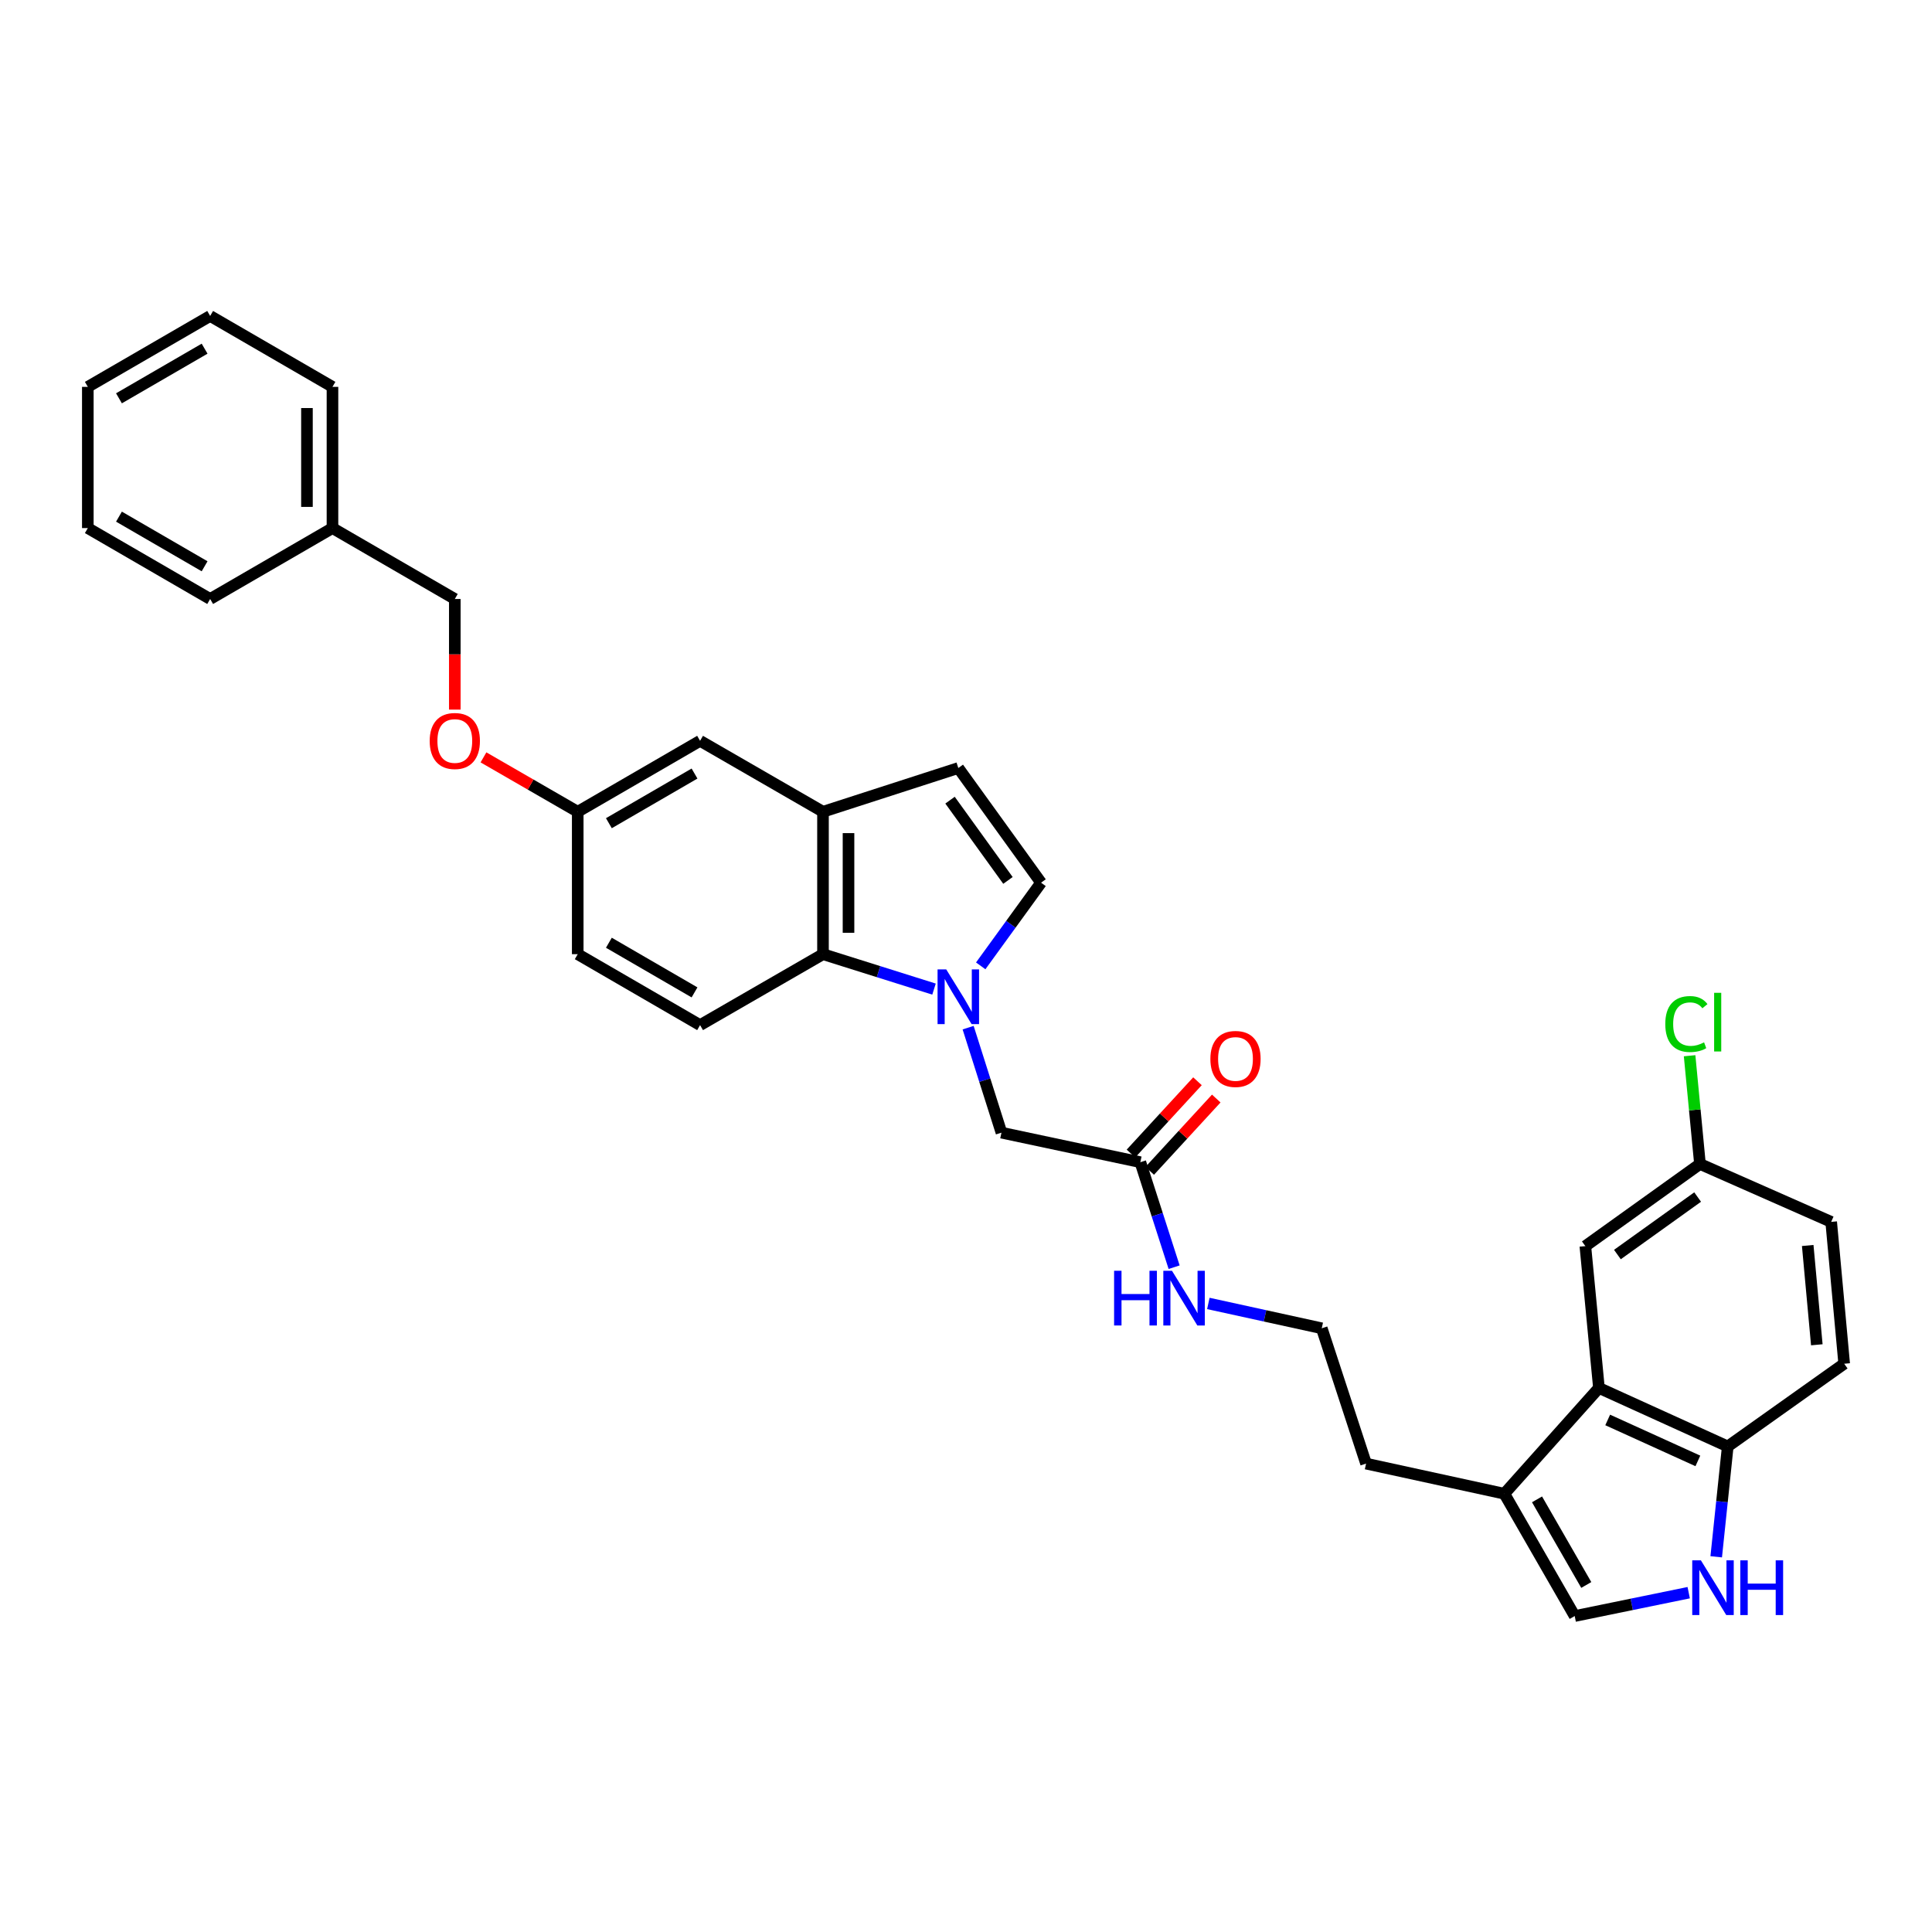 <?xml version='1.0' encoding='iso-8859-1'?>
<svg version='1.1' baseProfile='full'
              xmlns='http://www.w3.org/2000/svg'
                      xmlns:rdkit='http://www.rdkit.org/xml'
                      xmlns:xlink='http://www.w3.org/1999/xlink'
                  xml:space='preserve'
width='1000px' height='1000px' viewBox='0 0 1000 1000'>
<!-- END OF HEADER -->
<rect style='opacity:1.0;fill:#FFFFFF;stroke:none' width='1000' height='1000' x='0' y='0'> </rect>
<path class='bond-0' d='M 483.447,511.955 L 454.713,502.917' style='fill:none;fill-rule:evenodd;stroke:#0000FF;stroke-width:6px;stroke-linecap:butt;stroke-linejoin:miter;stroke-opacity:1' />
<path class='bond-0' d='M 454.713,502.917 L 425.979,493.879' style='fill:none;fill-rule:evenodd;stroke:#000000;stroke-width:6px;stroke-linecap:butt;stroke-linejoin:miter;stroke-opacity:1' />
<path class='bond-3' d='M 507.618,499.927 L 523.235,478.402' style='fill:none;fill-rule:evenodd;stroke:#0000FF;stroke-width:6px;stroke-linecap:butt;stroke-linejoin:miter;stroke-opacity:1' />
<path class='bond-3' d='M 523.235,478.402 L 538.852,456.876' style='fill:none;fill-rule:evenodd;stroke:#000000;stroke-width:6px;stroke-linecap:butt;stroke-linejoin:miter;stroke-opacity:1' />
<path class='bond-9' d='M 501.103,531.916 L 509.729,559.089' style='fill:none;fill-rule:evenodd;stroke:#0000FF;stroke-width:6px;stroke-linecap:butt;stroke-linejoin:miter;stroke-opacity:1' />
<path class='bond-9' d='M 509.729,559.089 L 518.355,586.262' style='fill:none;fill-rule:evenodd;stroke:#000000;stroke-width:6px;stroke-linecap:butt;stroke-linejoin:miter;stroke-opacity:1' />
<path class='bond-4' d='M 425.979,493.879 L 425.979,420.167' style='fill:none;fill-rule:evenodd;stroke:#000000;stroke-width:6px;stroke-linecap:butt;stroke-linejoin:miter;stroke-opacity:1' />
<path class='bond-4' d='M 439.189,482.822 L 439.189,431.224' style='fill:none;fill-rule:evenodd;stroke:#000000;stroke-width:6px;stroke-linecap:butt;stroke-linejoin:miter;stroke-opacity:1' />
<path class='bond-11' d='M 425.979,493.879 L 362.358,530.596' style='fill:none;fill-rule:evenodd;stroke:#000000;stroke-width:6px;stroke-linecap:butt;stroke-linejoin:miter;stroke-opacity:1' />
<path class='bond-1' d='M 874.071,824.367 L 844.566,830.414' style='fill:none;fill-rule:evenodd;stroke:#0000FF;stroke-width:6px;stroke-linecap:butt;stroke-linejoin:miter;stroke-opacity:1' />
<path class='bond-1' d='M 844.566,830.414 L 815.061,836.462' style='fill:none;fill-rule:evenodd;stroke:#000000;stroke-width:6px;stroke-linecap:butt;stroke-linejoin:miter;stroke-opacity:1' />
<path class='bond-34' d='M 888.31,805.793 L 891.294,777.237' style='fill:none;fill-rule:evenodd;stroke:#0000FF;stroke-width:6px;stroke-linecap:butt;stroke-linejoin:miter;stroke-opacity:1' />
<path class='bond-34' d='M 891.294,777.237 L 894.278,748.68' style='fill:none;fill-rule:evenodd;stroke:#000000;stroke-width:6px;stroke-linecap:butt;stroke-linejoin:miter;stroke-opacity:1' />
<path class='bond-2' d='M 827.604,718.393 L 778.653,773.156' style='fill:none;fill-rule:evenodd;stroke:#000000;stroke-width:6px;stroke-linecap:butt;stroke-linejoin:miter;stroke-opacity:1' />
<path class='bond-8' d='M 827.604,718.393 L 894.278,748.68' style='fill:none;fill-rule:evenodd;stroke:#000000;stroke-width:6px;stroke-linecap:butt;stroke-linejoin:miter;stroke-opacity:1' />
<path class='bond-8' d='M 832.141,734.963 L 878.813,756.165' style='fill:none;fill-rule:evenodd;stroke:#000000;stroke-width:6px;stroke-linecap:butt;stroke-linejoin:miter;stroke-opacity:1' />
<path class='bond-12' d='M 827.604,718.393 L 820.573,644.988' style='fill:none;fill-rule:evenodd;stroke:#000000;stroke-width:6px;stroke-linecap:butt;stroke-linejoin:miter;stroke-opacity:1' />
<path class='bond-7' d='M 538.852,456.876 L 496.022,397.526' style='fill:none;fill-rule:evenodd;stroke:#000000;stroke-width:6px;stroke-linecap:butt;stroke-linejoin:miter;stroke-opacity:1' />
<path class='bond-7' d='M 521.716,455.704 L 491.735,414.159' style='fill:none;fill-rule:evenodd;stroke:#000000;stroke-width:6px;stroke-linecap:butt;stroke-linejoin:miter;stroke-opacity:1' />
<path class='bond-13' d='M 425.979,420.167 L 362.358,383.45' style='fill:none;fill-rule:evenodd;stroke:#000000;stroke-width:6px;stroke-linecap:butt;stroke-linejoin:miter;stroke-opacity:1' />
<path class='bond-32' d='M 425.979,420.167 L 496.022,397.526' style='fill:none;fill-rule:evenodd;stroke:#000000;stroke-width:6px;stroke-linecap:butt;stroke-linejoin:miter;stroke-opacity:1' />
<path class='bond-5' d='M 815.061,836.462 L 778.653,773.156' style='fill:none;fill-rule:evenodd;stroke:#000000;stroke-width:6px;stroke-linecap:butt;stroke-linejoin:miter;stroke-opacity:1' />
<path class='bond-5' d='M 821.051,820.38 L 795.565,776.066' style='fill:none;fill-rule:evenodd;stroke:#000000;stroke-width:6px;stroke-linecap:butt;stroke-linejoin:miter;stroke-opacity:1' />
<path class='bond-6' d='M 778.653,773.156 L 707.076,757.561' style='fill:none;fill-rule:evenodd;stroke:#000000;stroke-width:6px;stroke-linecap:butt;stroke-linejoin:miter;stroke-opacity:1' />
<path class='bond-15' d='M 894.278,748.68 L 954.545,705.865' style='fill:none;fill-rule:evenodd;stroke:#000000;stroke-width:6px;stroke-linecap:butt;stroke-linejoin:miter;stroke-opacity:1' />
<path class='bond-10' d='M 518.355,586.262 L 590.24,601.549' style='fill:none;fill-rule:evenodd;stroke:#000000;stroke-width:6px;stroke-linecap:butt;stroke-linejoin:miter;stroke-opacity:1' />
<path class='bond-14' d='M 595.1,606.022 L 612.317,587.312' style='fill:none;fill-rule:evenodd;stroke:#000000;stroke-width:6px;stroke-linecap:butt;stroke-linejoin:miter;stroke-opacity:1' />
<path class='bond-14' d='M 612.317,587.312 L 629.534,568.602' style='fill:none;fill-rule:evenodd;stroke:#FF0000;stroke-width:6px;stroke-linecap:butt;stroke-linejoin:miter;stroke-opacity:1' />
<path class='bond-14' d='M 585.379,597.077 L 602.596,578.367' style='fill:none;fill-rule:evenodd;stroke:#000000;stroke-width:6px;stroke-linecap:butt;stroke-linejoin:miter;stroke-opacity:1' />
<path class='bond-14' d='M 602.596,578.367 L 619.813,559.657' style='fill:none;fill-rule:evenodd;stroke:#FF0000;stroke-width:6px;stroke-linecap:butt;stroke-linejoin:miter;stroke-opacity:1' />
<path class='bond-16' d='M 590.24,601.549 L 598.982,628.725' style='fill:none;fill-rule:evenodd;stroke:#000000;stroke-width:6px;stroke-linecap:butt;stroke-linejoin:miter;stroke-opacity:1' />
<path class='bond-16' d='M 598.982,628.725 L 607.724,655.9' style='fill:none;fill-rule:evenodd;stroke:#0000FF;stroke-width:6px;stroke-linecap:butt;stroke-linejoin:miter;stroke-opacity:1' />
<path class='bond-20' d='M 362.358,530.596 L 299.03,493.879' style='fill:none;fill-rule:evenodd;stroke:#000000;stroke-width:6px;stroke-linecap:butt;stroke-linejoin:miter;stroke-opacity:1' />
<path class='bond-20' d='M 359.485,513.66 L 315.155,487.959' style='fill:none;fill-rule:evenodd;stroke:#000000;stroke-width:6px;stroke-linecap:butt;stroke-linejoin:miter;stroke-opacity:1' />
<path class='bond-19' d='M 820.573,644.988 L 879.901,602.474' style='fill:none;fill-rule:evenodd;stroke:#000000;stroke-width:6px;stroke-linecap:butt;stroke-linejoin:miter;stroke-opacity:1' />
<path class='bond-19' d='M 837.167,649.349 L 878.696,619.589' style='fill:none;fill-rule:evenodd;stroke:#000000;stroke-width:6px;stroke-linecap:butt;stroke-linejoin:miter;stroke-opacity:1' />
<path class='bond-33' d='M 362.358,383.45 L 299.03,420.167' style='fill:none;fill-rule:evenodd;stroke:#000000;stroke-width:6px;stroke-linecap:butt;stroke-linejoin:miter;stroke-opacity:1' />
<path class='bond-33' d='M 359.485,400.386 L 315.155,426.088' style='fill:none;fill-rule:evenodd;stroke:#000000;stroke-width:6px;stroke-linecap:butt;stroke-linejoin:miter;stroke-opacity:1' />
<path class='bond-35' d='M 954.545,705.865 L 947.816,632.446' style='fill:none;fill-rule:evenodd;stroke:#000000;stroke-width:6px;stroke-linecap:butt;stroke-linejoin:miter;stroke-opacity:1' />
<path class='bond-35' d='M 940.381,696.058 L 935.67,644.665' style='fill:none;fill-rule:evenodd;stroke:#000000;stroke-width:6px;stroke-linecap:butt;stroke-linejoin:miter;stroke-opacity:1' />
<path class='bond-24' d='M 625.437,674.66 L 654.786,681.089' style='fill:none;fill-rule:evenodd;stroke:#0000FF;stroke-width:6px;stroke-linecap:butt;stroke-linejoin:miter;stroke-opacity:1' />
<path class='bond-24' d='M 654.786,681.089 L 684.134,687.518' style='fill:none;fill-rule:evenodd;stroke:#000000;stroke-width:6px;stroke-linecap:butt;stroke-linejoin:miter;stroke-opacity:1' />
<path class='bond-17' d='M 299.03,420.167 L 299.03,493.879' style='fill:none;fill-rule:evenodd;stroke:#000000;stroke-width:6px;stroke-linecap:butt;stroke-linejoin:miter;stroke-opacity:1' />
<path class='bond-18' d='M 299.03,420.167 L 274.638,406.09' style='fill:none;fill-rule:evenodd;stroke:#000000;stroke-width:6px;stroke-linecap:butt;stroke-linejoin:miter;stroke-opacity:1' />
<path class='bond-18' d='M 274.638,406.09 L 250.245,392.012' style='fill:none;fill-rule:evenodd;stroke:#FF0000;stroke-width:6px;stroke-linecap:butt;stroke-linejoin:miter;stroke-opacity:1' />
<path class='bond-22' d='M 235.409,367.295 L 235.409,338.667' style='fill:none;fill-rule:evenodd;stroke:#FF0000;stroke-width:6px;stroke-linecap:butt;stroke-linejoin:miter;stroke-opacity:1' />
<path class='bond-22' d='M 235.409,338.667 L 235.409,310.039' style='fill:none;fill-rule:evenodd;stroke:#000000;stroke-width:6px;stroke-linecap:butt;stroke-linejoin:miter;stroke-opacity:1' />
<path class='bond-21' d='M 879.901,602.474 L 947.816,632.446' style='fill:none;fill-rule:evenodd;stroke:#000000;stroke-width:6px;stroke-linecap:butt;stroke-linejoin:miter;stroke-opacity:1' />
<path class='bond-23' d='M 879.901,602.474 L 877.218,574.46' style='fill:none;fill-rule:evenodd;stroke:#000000;stroke-width:6px;stroke-linecap:butt;stroke-linejoin:miter;stroke-opacity:1' />
<path class='bond-23' d='M 877.218,574.46 L 874.535,546.446' style='fill:none;fill-rule:evenodd;stroke:#00CC00;stroke-width:6px;stroke-linecap:butt;stroke-linejoin:miter;stroke-opacity:1' />
<path class='bond-26' d='M 235.409,310.039 L 172.088,273.336' style='fill:none;fill-rule:evenodd;stroke:#000000;stroke-width:6px;stroke-linecap:butt;stroke-linejoin:miter;stroke-opacity:1' />
<path class='bond-25' d='M 684.134,687.518 L 707.076,757.561' style='fill:none;fill-rule:evenodd;stroke:#000000;stroke-width:6px;stroke-linecap:butt;stroke-linejoin:miter;stroke-opacity:1' />
<path class='bond-27' d='M 172.088,273.336 L 172.088,200.24' style='fill:none;fill-rule:evenodd;stroke:#000000;stroke-width:6px;stroke-linecap:butt;stroke-linejoin:miter;stroke-opacity:1' />
<path class='bond-27' d='M 158.878,262.372 L 158.878,211.205' style='fill:none;fill-rule:evenodd;stroke:#000000;stroke-width:6px;stroke-linecap:butt;stroke-linejoin:miter;stroke-opacity:1' />
<path class='bond-28' d='M 172.088,273.336 L 108.775,310.039' style='fill:none;fill-rule:evenodd;stroke:#000000;stroke-width:6px;stroke-linecap:butt;stroke-linejoin:miter;stroke-opacity:1' />
<path class='bond-30' d='M 172.088,200.24 L 108.775,163.538' style='fill:none;fill-rule:evenodd;stroke:#000000;stroke-width:6px;stroke-linecap:butt;stroke-linejoin:miter;stroke-opacity:1' />
<path class='bond-29' d='M 108.775,310.039 L 45.455,273.336' style='fill:none;fill-rule:evenodd;stroke:#000000;stroke-width:6px;stroke-linecap:butt;stroke-linejoin:miter;stroke-opacity:1' />
<path class='bond-29' d='M 105.902,293.104 L 61.577,267.413' style='fill:none;fill-rule:evenodd;stroke:#000000;stroke-width:6px;stroke-linecap:butt;stroke-linejoin:miter;stroke-opacity:1' />
<path class='bond-31' d='M 45.455,273.336 L 45.455,200.24' style='fill:none;fill-rule:evenodd;stroke:#000000;stroke-width:6px;stroke-linecap:butt;stroke-linejoin:miter;stroke-opacity:1' />
<path class='bond-36' d='M 108.775,163.538 L 45.455,200.24' style='fill:none;fill-rule:evenodd;stroke:#000000;stroke-width:6px;stroke-linecap:butt;stroke-linejoin:miter;stroke-opacity:1' />
<path class='bond-36' d='M 105.902,180.473 L 61.577,206.164' style='fill:none;fill-rule:evenodd;stroke:#000000;stroke-width:6px;stroke-linecap:butt;stroke-linejoin:miter;stroke-opacity:1' />
<path  class='atom-0' d='M 489.762 501.751
L 499.042 516.751
Q 499.962 518.231, 501.442 520.911
Q 502.922 523.591, 503.002 523.751
L 503.002 501.751
L 506.762 501.751
L 506.762 530.071
L 502.882 530.071
L 492.922 513.671
Q 491.762 511.751, 490.522 509.551
Q 489.322 507.351, 488.962 506.671
L 488.962 530.071
L 485.282 530.071
L 485.282 501.751
L 489.762 501.751
' fill='#0000FF'/>
<path  class='atom-2' d='M 880.378 807.631
L 889.658 822.631
Q 890.578 824.111, 892.058 826.791
Q 893.538 829.471, 893.618 829.631
L 893.618 807.631
L 897.378 807.631
L 897.378 835.951
L 893.498 835.951
L 883.538 819.551
Q 882.378 817.631, 881.138 815.431
Q 879.938 813.231, 879.578 812.551
L 879.578 835.951
L 875.898 835.951
L 875.898 807.631
L 880.378 807.631
' fill='#0000FF'/>
<path  class='atom-2' d='M 900.778 807.631
L 904.618 807.631
L 904.618 819.671
L 919.098 819.671
L 919.098 807.631
L 922.938 807.631
L 922.938 835.951
L 919.098 835.951
L 919.098 822.871
L 904.618 822.871
L 904.618 835.951
L 900.778 835.951
L 900.778 807.631
' fill='#0000FF'/>
<path  class='atom-15' d='M 626.491 548.106
Q 626.491 541.306, 629.851 537.506
Q 633.211 533.706, 639.491 533.706
Q 645.771 533.706, 649.131 537.506
Q 652.491 541.306, 652.491 548.106
Q 652.491 554.986, 649.091 558.906
Q 645.691 562.786, 639.491 562.786
Q 633.251 562.786, 629.851 558.906
Q 626.491 555.026, 626.491 548.106
M 639.491 559.586
Q 643.811 559.586, 646.131 556.706
Q 648.491 553.786, 648.491 548.106
Q 648.491 542.546, 646.131 539.746
Q 643.811 536.906, 639.491 536.906
Q 635.171 536.906, 632.811 539.706
Q 630.491 542.506, 630.491 548.106
Q 630.491 553.826, 632.811 556.706
Q 635.171 559.586, 639.491 559.586
' fill='#FF0000'/>
<path  class='atom-17' d='M 576.653 657.748
L 580.493 657.748
L 580.493 669.788
L 594.973 669.788
L 594.973 657.748
L 598.813 657.748
L 598.813 686.068
L 594.973 686.068
L 594.973 672.988
L 580.493 672.988
L 580.493 686.068
L 576.653 686.068
L 576.653 657.748
' fill='#0000FF'/>
<path  class='atom-17' d='M 606.613 657.748
L 615.893 672.748
Q 616.813 674.228, 618.293 676.908
Q 619.773 679.588, 619.853 679.748
L 619.853 657.748
L 623.613 657.748
L 623.613 686.068
L 619.733 686.068
L 609.773 669.668
Q 608.613 667.748, 607.373 665.548
Q 606.173 663.348, 605.813 662.668
L 605.813 686.068
L 602.133 686.068
L 602.133 657.748
L 606.613 657.748
' fill='#0000FF'/>
<path  class='atom-19' d='M 222.409 383.53
Q 222.409 376.73, 225.769 372.93
Q 229.129 369.13, 235.409 369.13
Q 241.689 369.13, 245.049 372.93
Q 248.409 376.73, 248.409 383.53
Q 248.409 390.41, 245.009 394.33
Q 241.609 398.21, 235.409 398.21
Q 229.169 398.21, 225.769 394.33
Q 222.409 390.45, 222.409 383.53
M 235.409 395.01
Q 239.729 395.01, 242.049 392.13
Q 244.409 389.21, 244.409 383.53
Q 244.409 377.97, 242.049 375.17
Q 239.729 372.33, 235.409 372.33
Q 231.089 372.33, 228.729 375.13
Q 226.409 377.93, 226.409 383.53
Q 226.409 389.25, 228.729 392.13
Q 231.089 395.01, 235.409 395.01
' fill='#FF0000'/>
<path  class='atom-24' d='M 861.95 530.042
Q 861.95 523.002, 865.23 519.322
Q 868.55 515.602, 874.83 515.602
Q 880.67 515.602, 883.79 519.722
L 881.15 521.882
Q 878.87 518.882, 874.83 518.882
Q 870.55 518.882, 868.27 521.762
Q 866.03 524.602, 866.03 530.042
Q 866.03 535.642, 868.35 538.522
Q 870.71 541.402, 875.27 541.402
Q 878.39 541.402, 882.03 539.522
L 883.15 542.522
Q 881.67 543.482, 879.43 544.042
Q 877.19 544.602, 874.71 544.602
Q 868.55 544.602, 865.23 540.842
Q 861.95 537.082, 861.95 530.042
' fill='#00CC00'/>
<path  class='atom-24' d='M 887.23 513.882
L 890.91 513.882
L 890.91 544.242
L 887.23 544.242
L 887.23 513.882
' fill='#00CC00'/>
</svg>
